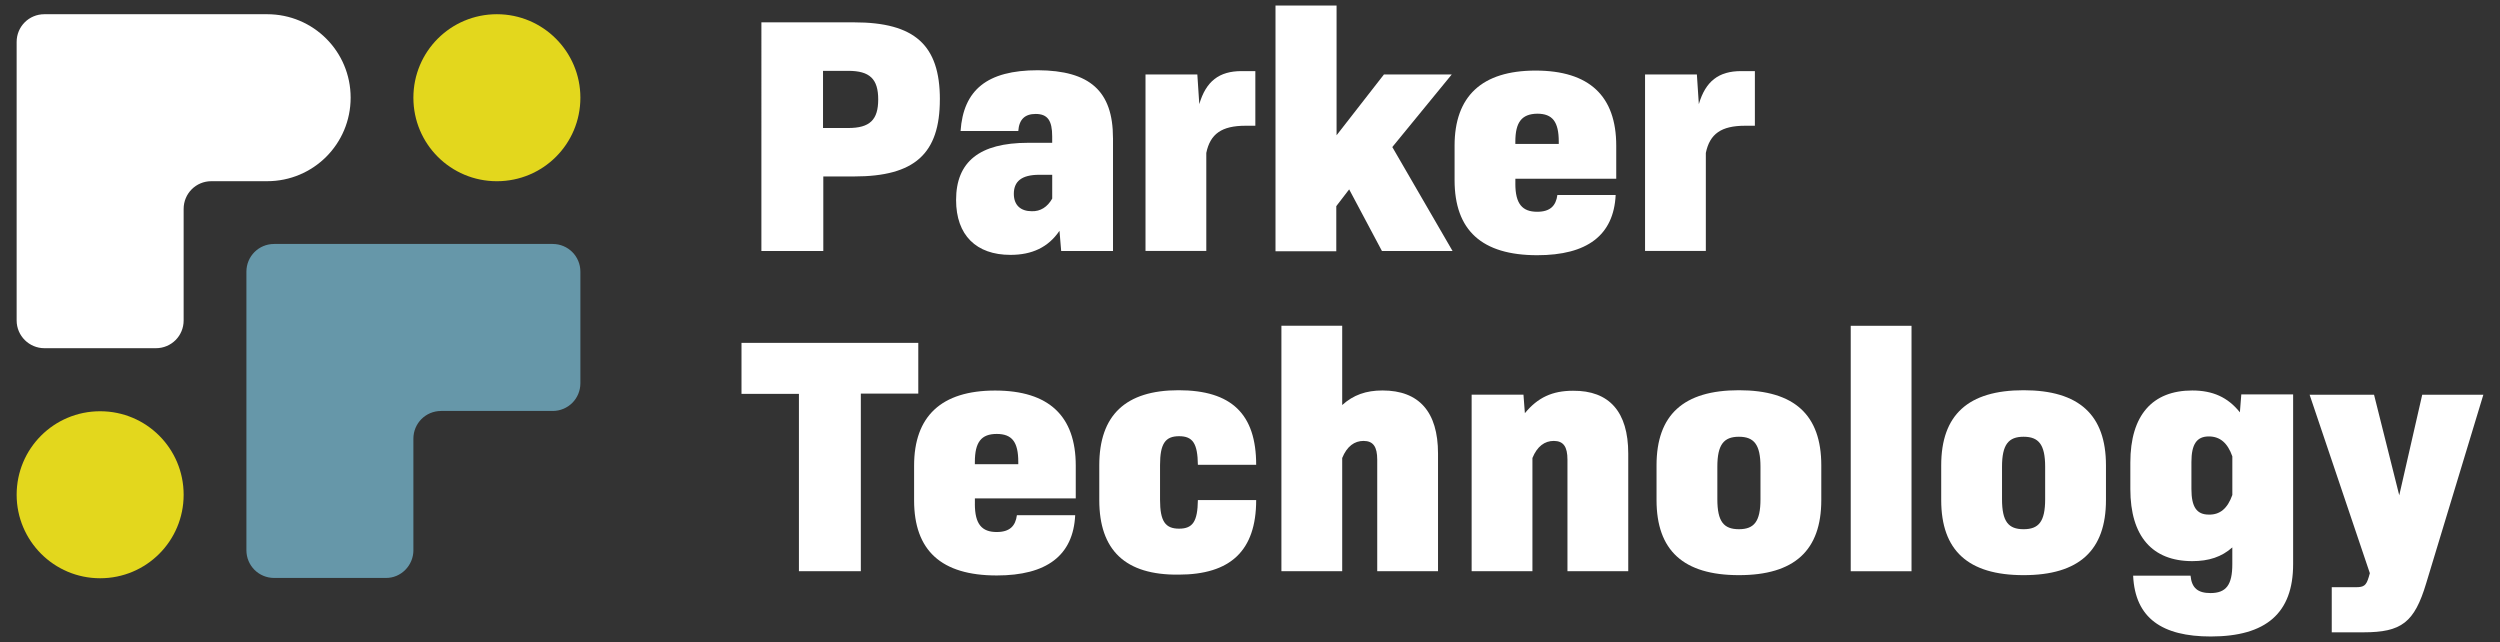 <?xml version="1.0" encoding="UTF-8"?> <svg xmlns="http://www.w3.org/2000/svg" id="Layer_1" viewBox="0 0 959.88 246.52"><rect x="0" y="0" width="959.88" height="246.52" fill="#333333" stroke="none"/><defs><style>.cls-1{fill:#6697a9;}.cls-2{fill:#e3d71d;}.cls-3{fill:#fff;}</style></defs><path class="cls-3" d="m17.04,5.46c-5.92,0-10.65,4.73-10.65,10.65v106.93c0,5.92,4.84,10.65,10.65,10.65h42.82c5.92,0,10.65-4.73,10.65-10.65v-42.82c0-5.92,4.73-10.65,10.65-10.65h21.41c17.75,0,32.06-14.31,32.06-32.06S120.32,5.46,102.57,5.46H17.04Z"></path><path class="cls-2" d="m222.84,37.52c0,17.75-14.31,32.06-32.06,32.06s-32.06-14.31-32.06-32.06,14.31-32.06,32.06-32.06,32.06,14.42,32.06,32.06"></path><path class="cls-1" d="m158.72,211.26v-42.82c0-5.92,4.73-10.65,10.65-10.65h42.82c5.92,0,10.65-4.73,10.65-10.65v-42.82c0-5.92-4.73-10.65-10.65-10.65h-106.93c-5.92,0-10.65,4.73-10.65,10.65v106.93c0,5.92,4.73,10.65,10.65,10.65h42.82c5.81.11,10.65-4.73,10.65-10.65"></path><path class="cls-2" d="m6.39,189.96c0-17.75,14.31-32.06,32.06-32.06s32.06,14.31,32.06,32.06-14.31,32.06-32.06,32.06-32.06-14.42-32.06-32.06"></path><g><path class="cls-3" d="m360.86,38.17c0,20.87-9.68,29.58-32.92,29.58h-11.83v28.62h-23.77V8.58h35.61c23.24,0,32.92,8.71,32.92,29.58Zm-23.67,0c0-7.85-3.23-10.97-11.51-10.97h-9.68v21.95h9.68c8.28,0,11.51-3.12,11.51-10.97Z"></path><path class="cls-3" d="m427.34,53.01v43.35h-19.9l-.65-7.75c-4.3,6.35-10.54,9.25-18.83,9.25-13.12,0-20.87-7.53-20.87-21.08,0-14.63,8.93-21.95,27.65-21.95h9.25v-2.47c0-6.02-1.72-8.61-6.35-8.61-4.09,0-6.35,2.04-6.67,6.56h-22.16c1.08-15.71,10.11-23.34,29.69-23.34,19.9.11,28.83,7.96,28.83,26.03Zm-23.34,23.24v-9.14h-4.95c-6.88,0-9.79,2.58-9.79,7.32,0,4.41,2.69,6.67,6.88,6.67,3.33.11,6.02-1.61,7.85-4.84h0Z"></path><path class="cls-3" d="m481.99,27.3v20.98h-3.77c-9.14,0-13.55,3.12-15.06,10.43v37.65h-23.34V28.59h19.9l.75,11.4c2.58-8.82,7.64-12.69,16.24-12.69h5.27Z"></path><path class="cls-3" d="m518.02,72.7l-4.95,6.45v17.32h-23.34V2.13h23.45v49.81l18.18-23.34h26.03l-22.81,27.86,23.13,39.91h-27.11l-12.59-23.67Z"></path><path class="cls-3" d="m581.82,70.55c0,7.75,2.69,10.76,8.39,10.76,5.06,0,7.21-2.37,7.75-6.45h22.38c-.75,15.49-10.97,23.13-30.12,23.13-21.3,0-31.73-9.57-31.73-28.83v-13.23c0-18.93,10.43-28.83,31.09-28.83s30.98,9.79,30.98,28.83v12.69h-38.73v1.94Zm0-16.14v.86h16.67v-.86c0-7.64-2.37-10.76-8.28-10.76-5.92.11-8.39,3.23-8.39,10.76Z"></path><path class="cls-3" d="m673.79,27.3v20.98h-3.77c-9.14,0-13.55,3.12-15.06,10.43v37.65h-23.34V28.59h19.9l.75,11.4c2.58-8.82,7.64-12.69,16.24-12.69h5.27Z"></path><path class="cls-3" d="m352.57,151.12h-22.05v68.2h-23.77v-68.1h-22.05v-19.58h67.88v19.47Z"></path><path class="cls-3" d="m374.3,193.51c0,7.75,2.69,10.76,8.39,10.76,5.06,0,7.21-2.37,7.75-6.45h22.38c-.75,15.49-10.97,23.13-30.12,23.13-21.3,0-31.73-9.57-31.73-28.83v-13.34c0-18.93,10.43-28.83,31.09-28.83s30.98,9.79,30.98,28.83v12.59h-38.73v2.15Zm0-16.14v.86h16.67v-.86c0-7.64-2.37-10.76-8.28-10.76s-8.39,3.12-8.39,10.76Z"></path><path class="cls-3" d="m422.07,192v-13.34c0-19.26,10.11-28.83,30.44-28.83s29.8,9.14,29.8,28.62h-22.38c-.11-8.18-1.94-10.97-7.21-10.97s-7.32,2.8-7.32,11.08v13.34c0,8.28,2.04,11.08,7.32,11.08s7.1-2.8,7.21-10.97h22.38c0,19.47-9.9,28.62-29.8,28.62-20.44.22-30.44-9.36-30.44-28.62h0Z"></path><path class="cls-3" d="m552.13,174.14v45.18h-23.34v-42.82c0-4.95-1.51-7.21-5.27-7.21-3.44,0-6.35,2.04-8.18,6.56v43.46h-23.34v-94.24h23.34v30.44c4.3-3.87,9.14-5.59,15.49-5.59,13.98,0,21.3,8.18,21.3,24.2h0Z"></path><path class="cls-3" d="m625.17,174.14v45.18h-23.34v-42.82c0-4.95-1.51-7.21-5.27-7.21-3.44,0-6.35,2.04-8.18,6.56v43.46h-23.34v-67.77h19.9l.54,7.1c4.95-6.02,10.54-8.61,18.5-8.61,13.88-.11,21.19,8.07,21.19,24.1Z"></path><path class="cls-3" d="m636.03,192v-13.34c0-19.36,10.33-28.83,31.63-28.83s31.63,9.47,31.63,28.83v13.34c0,19.36-10.33,28.83-31.63,28.83s-31.63-9.47-31.63-28.83Zm39.91-.32v-12.48c0-8.5-2.47-11.51-8.28-11.51s-8.28,3.01-8.28,11.51v12.48c0,8.61,2.47,11.51,8.28,11.51s8.28-2.9,8.28-11.51Z"></path><path class="cls-3" d="m710.59,125.09h23.34v94.24h-23.34v-94.24Z"></path><path class="cls-3" d="m745.33,192v-13.34c0-19.36,10.33-28.83,31.63-28.83s31.63,9.47,31.63,28.83v13.34c0,19.36-10.33,28.83-31.63,28.83s-31.63-9.47-31.63-28.83Zm39.91-.32v-12.48c0-8.5-2.47-11.51-8.28-11.51s-8.28,3.01-8.28,11.51v12.48c0,8.61,2.47,11.51,8.28,11.51s8.28-2.9,8.28-11.51Z"></path><path class="cls-3" d="m880.45,151.55v65.08c0,18.72-10.33,27.75-31.63,27.75-18.61,0-29.05-6.99-29.8-23.34h22.05c.43,4.73,2.8,6.67,7.64,6.67,6.02,0,8.39-3.12,8.39-11.08v-6.45c-4.09,3.66-9.04,5.27-15.38,5.27-15.28,0-23.77-9.47-23.77-27.65v-10.22c0-18.18,8.5-27.65,23.77-27.65,7.85,0,13.66,2.58,18.29,8.39l.54-6.88h19.9v.11Zm-23.34,38.51v-14.85c-1.83-5.16-4.73-7.64-9.04-7.64-4.63,0-6.67,3.01-6.67,9.79v10.43c0,6.88,2.04,9.79,6.67,9.79,4.3.11,7.21-2.37,9.04-7.53Z"></path><path class="cls-3" d="m953.49,151.55l-21.95,72.4c-4.52,15.06-9.47,18.83-24.1,18.83h-12.16v-17.32h9.25c3.12,0,3.98-.65,4.95-3.87l.43-1.51-23.13-68.53h24.74l9.68,38.62,8.82-38.62h23.45Z"></path></g></svg> 